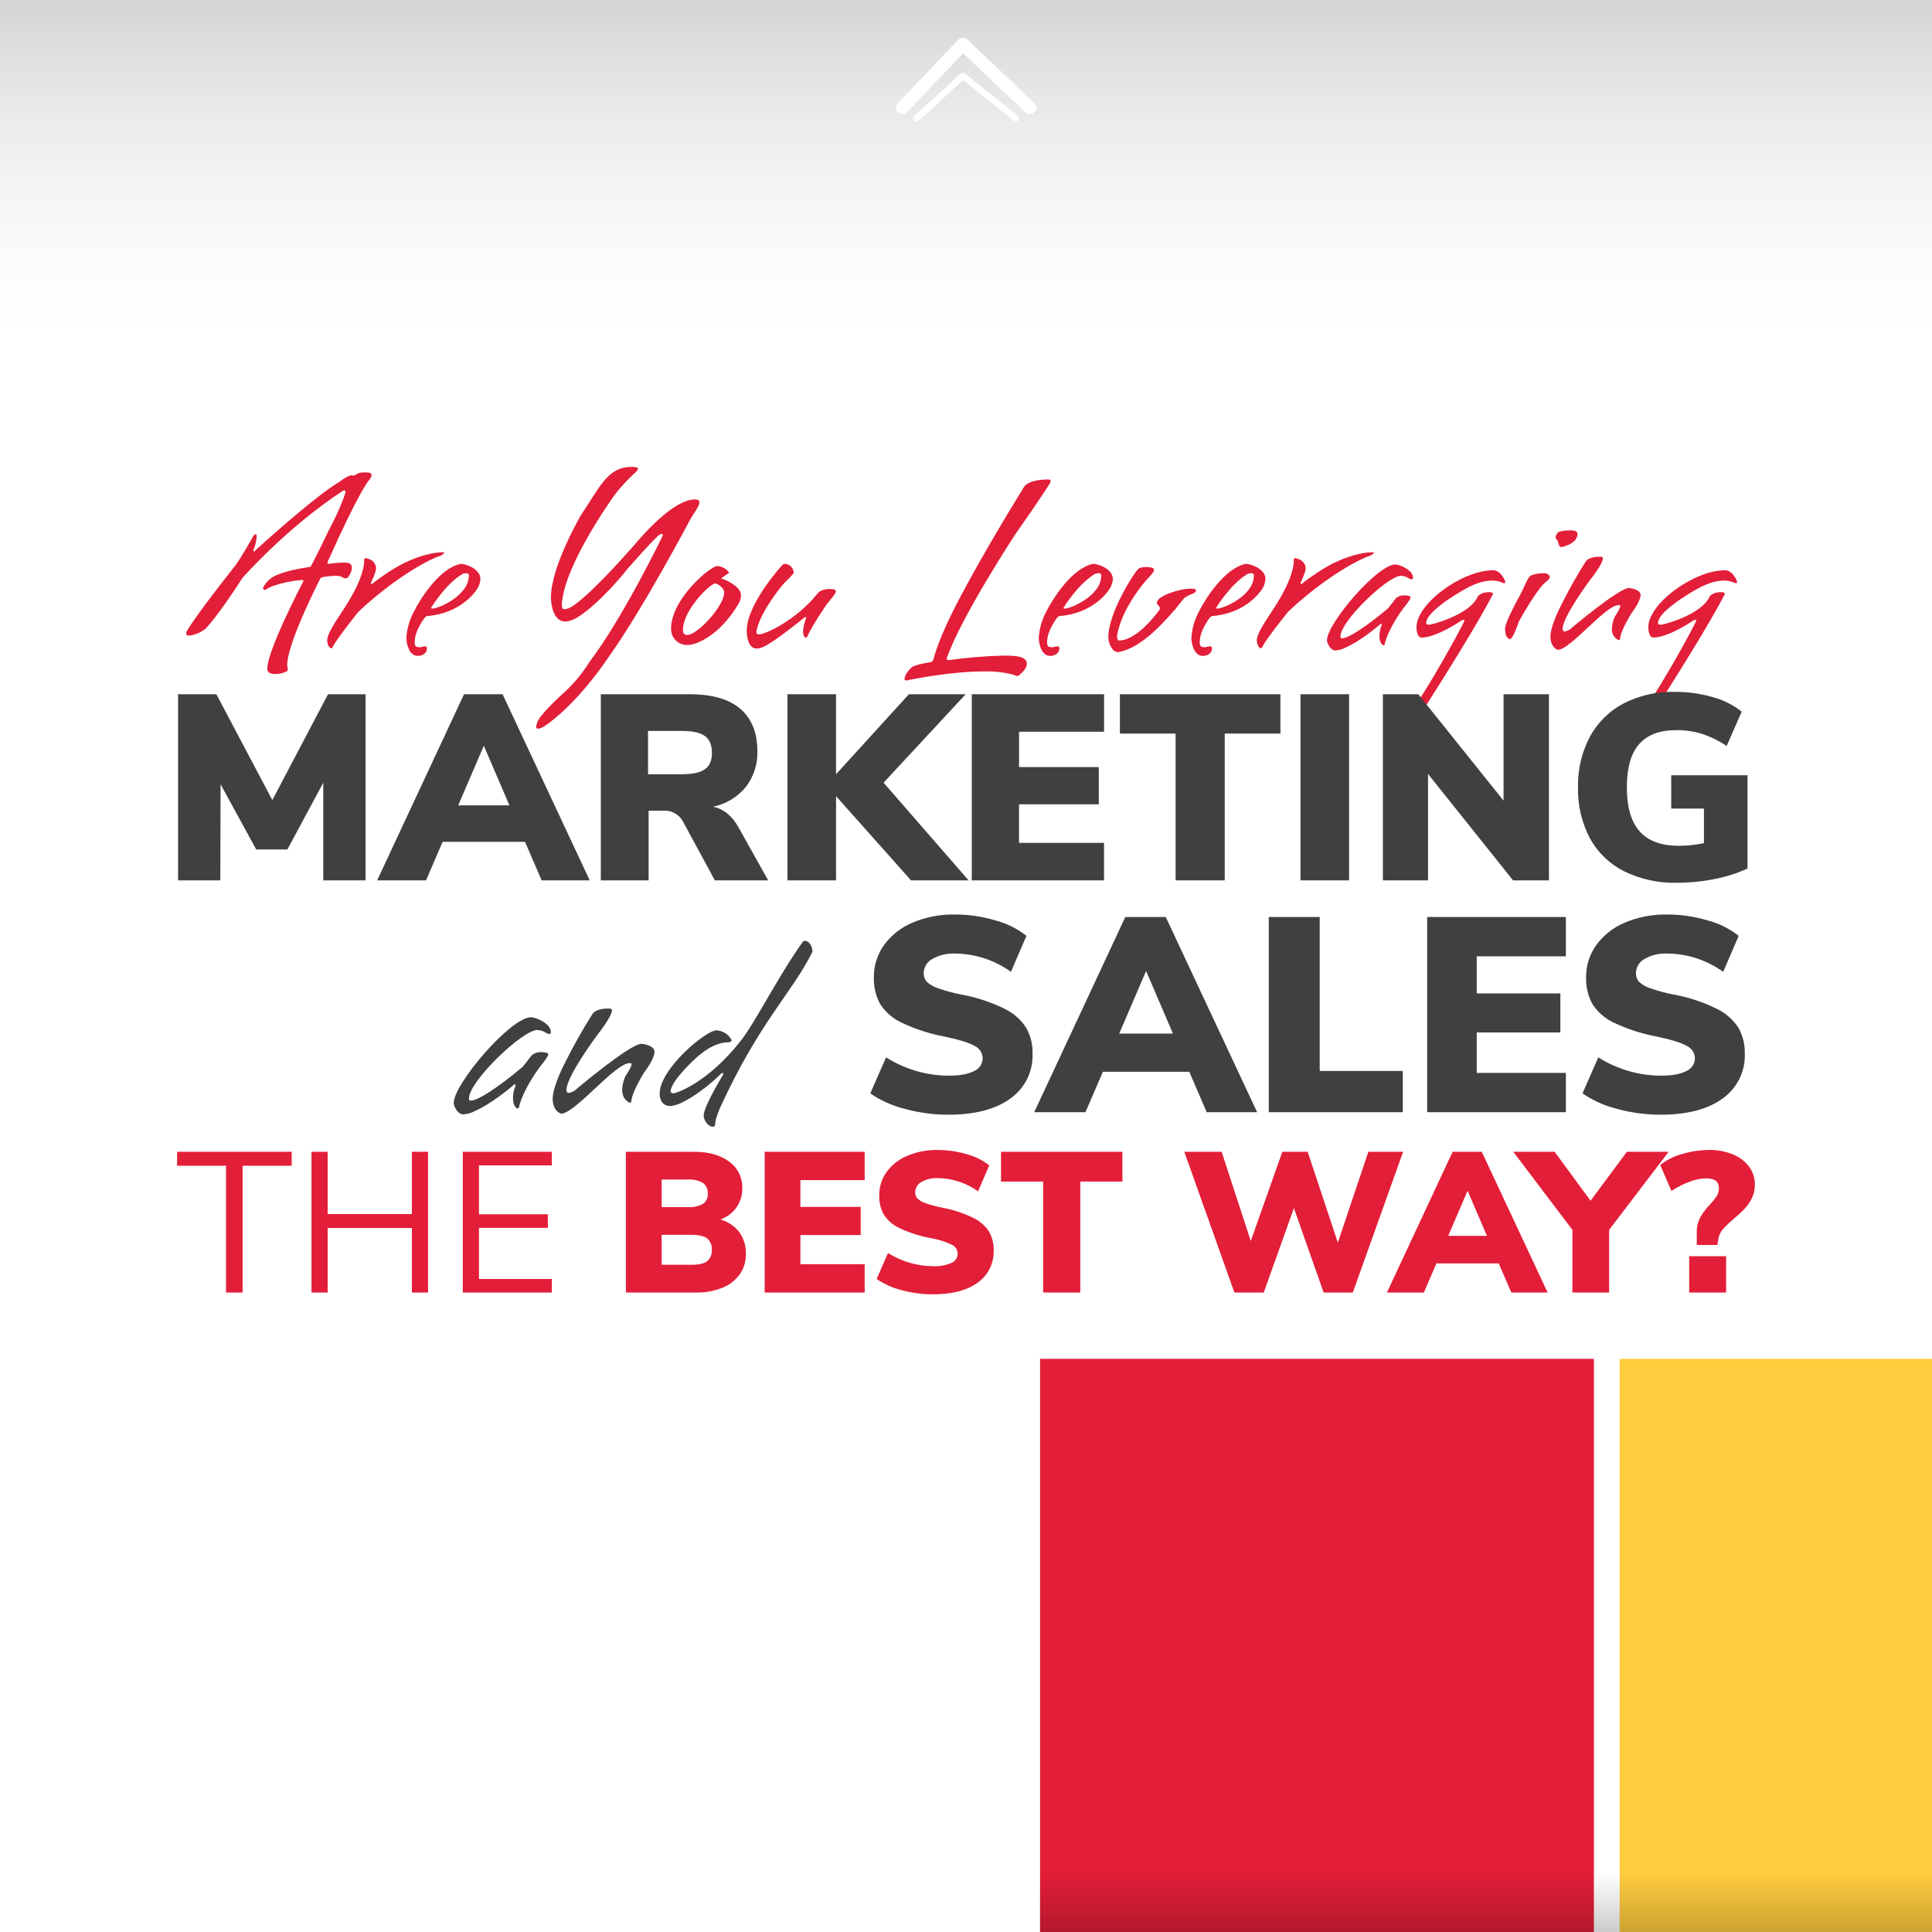 <svg fill="none" height="600" viewBox="0 0 600 600" width="600" xmlns="http://www.w3.org/2000/svg" xmlns:xlink="http://www.w3.org/1999/xlink"><linearGradient id="a" gradientUnits="userSpaceOnUse" x1="461.5" x2="461.5" y1="582" y2="600"><stop offset="0" stop-opacity=".01"/><stop offset="1" stop-opacity=".431"/></linearGradient><linearGradient id="b" gradientUnits="userSpaceOnUse" x1="300" x2="300" y1="0" y2="104"><stop offset="0" stop-opacity=".169"/><stop offset="1" stop-color="#c4c4c4" stop-opacity="0"/></linearGradient><path d="m0 0h600v600h-600z" fill="#fff"/><path d="m495 422h-172v178h172z" fill="#e31e38"/><path d="m600 422h-97v178h97z" fill="#ffcc3e"/><path d="m600 582h-277v18h277z" fill="url(#a)" opacity=".47"/><path d="m600 0h-600v104h600z" fill="url(#b)"/><path d="m319.838 33.45-20.792-19.717-18.787 19.717" stroke="#fff" stroke-linecap="round" stroke-linejoin="round" stroke-width="4"/><path d="m315.445 36.724-16.39-13.133-14.4 13.133" stroke="#fff" stroke-linecap="round" stroke-linejoin="round" stroke-width="2"/><path d="m108.2 179.108c.61-.781.991-1.715 1.1-2.7 0-1.6-1.2-1.7-2.6-1.7-1.54.037-3.077.17-4.6.4h-.1c-.3 0-.3-.3-.3-.4v-.1c9.5-21.3 12.6-25.1 12.6-25.1.9-1 1.1-1.6 1.1-2 0-.7-.9-.8-1.9-.8-.535.004-1.069.038-1.6.1-.51.077-.992.284-1.4.6-.265.185-.577.289-.9.3-.1-.1-.2-.1-.4-.1-1.2 0-3.9 2.1-3.9 2.1-8.2 4.9-26.2 21.4-26.2 21.4-.1.1-.2.2-.3.2s-.1-.2-.1-.3v-.2c.561-1.266.899-2.619 1-4v-.2c0-.5-.1-.7-.3-.7-.3 0-.7.5-.7.5s-3.6 6.5-5.6 9.2c0 0-12.2 15.3-15.2 20.6-.054.162-.088.33-.1.5 0 .3.2.7 1 .7 1.869-.255 3.632-1.015 5.1-2.2 0 0 3.9-4 11.3-15.6 0 0 13.6-15.6 31.3-27.2.125-.06.261-.094.4-.1.054-.005.108.001.159.02.051.018.097.047.136.085.038.039.067.085.085.136.019.051.025.105.02.159.007.172-.027.344-.1.5 0 0-1.1 4-5.4 12.1 0 0-2.2 4.7-5.1 10.3 0 0-0.0.4-.7.5 0 0-8.6 1.1-11.9 3.5-.997.785-1.815 1.774-2.4 2.9v.1c0 .2.1.6.5.6.14.004.279-.03.4-.1.728-.53 1.539-.936 2.4-1.2 2.849-.958 5.804-1.562 8.8-1.8.4 0 .4.2.4.3v.1c-5.6 10.9-10.5 21.7-11.1 26.2-.062.262-.095.531-.1.8 0 .8.3 1.8 2.3 1.8 1.281.053 2.555-.223 3.7-.8.13-.088.235-.207.305-.347.07-.141.103-.296.095-.453-.003-.247-.072-.489-.2-.7v-.5c0-6.9 10.3-26.9 10.3-26.9.216-.217.497-.358.8-.4 1.355-.237 2.725-.371 4.1-.4 1.9 0 1.9.8 3 .8.169.009.336-.035.479-.124.143-.09.255-.221.321-.376zm-4.7 21.5c-.098.275-.271.518-.5.7-1.2 0-1.4-2.2-1.4-2.5 0-1.1 1.1-3.5 3.1-6.5 1.8-2.7 3.4-5.3 3.4-5.3 4.6-7.5 5-11.6 5-12.8v-.4c-.001-.066.011-.132.035-.193.025-.061.062-.117.108-.164.047-.046.103-.083.164-.108.061-.024.127-.036.193-.035.209.036.411.103.6.2.689.138 1.314.495 1.783 1.017.468.523.755 1.184.817 1.883 0 .5-.2 1.7-1.6 4.6 0 .2.1.4.2.4s.2-.1.3-.2c0 0 6.2-4.9 11-6.9 0 0 5.8-2.8 11-2.8 0 0 .3 0 .3.1s-.2.4-1 .9c-4.5 1.4-15.3 7.7-25.7 17.5 0 0-6.6 8.2-7.8 10.6zm26.3 3.1c-3 0-3.6-4.3-3.6-5.6.173-2.758.922-5.449 2.2-7.9 2-4.1 8.1-13.8 14.7-15.1 2.1.1 6.1 1.8 6.1 4.7-.07 1.271-.524 2.491-1.3 3.5 0 0-4.6 7.2-15.2 8-.262.075-.502.212-.7.4 0 0-3.2 4-3.2 7.6 0 1.3.1 1.7 1.8 1.7.45-.167.921-.268 1.4-.3.5.2.6.3.6.5 0 2.5-2.8 2.5-2.8 2.5zm15.8-25.2c-.1-.4-.4-.5-.8-.5-.374.017-.744.084-1.1.2-5.3 3.1-9.8 10.5-9.8 10.5-.006.041-.002.082.011.121s.035.075.064.104.065.051.104.064.08.017.121.011c2.1 0 11.4-4.1 11.4-10.2zm24.8 46.1c-1.9 1.4-2.8 1.7-3.2 1.7-.141.016-.283-.019-.4-.1-.1-.036-.184-.106-.239-.197-.054-.091-.076-.198-.061-.303.103-.737.34-1.449.7-2.1 1.6-2.9 8.7-9.2 8.7-9.2 2.766-2.651 5.186-5.641 7.2-8.9 10.3-13.5 22.6-38.9 22.6-38.9.073-.156.107-.328.1-.5.006-.041.002-.082-.011-.121s-.035-.075-.064-.104-.064-.051-.104-.064c-.039-.013-.08-.017-.121-.011-.214.015-.42.084-.6.2-1.2.6-9.8 10.4-9.8 10.4-8.2 10.2-14 14.1-14 14.1-2.7 2.1-4.5 2.5-5.6 2.5-3.5 0-4.4-4.9-4.4-7.5 0-9.6 9.3-25.5 9.3-25.5 5.8-8.6 8.3-15 15.6-15 .64-.033 1.281.035 1.9.2.056.029.104.071.139.124.035.052.056.113.061.176 0 .3-.2.8-1.1 1.5-2.129 1.977-4.102 4.117-5.9 6.4 0 0-15.7 21.5-16.6 34v.6c0 .5.1 1.2.8 1.2.312.011.622-.057.9-.2 0 0 3.5.2 23.2-22.5 1.6-1.8 10.3-11.4 16.3-11.4.7 0 1.5.1 1.5.9 0 1.3-2.2 4-3 5.6 0 0-14.4 27.3-25.1 42.3 0 0-8.4 13-18.7 20.7zm54-44.8c.2-.1 5.7 2.2 5.7 4.9.036 1.026-.243 2.038-.8 2.9-5.8 9.8-13.1 12.7-15.7 12.7-.675.033-1.349-.073-1.981-.31-.633-.237-1.21-.601-1.697-1.069s-.873-1.031-1.134-1.654c-.262-.622-.394-1.292-.388-1.967 0-9.4 12.3-19.5 14.3-19.5 2.1 0 3.7 1.7 3.7 2.1 0 .1-.1.2-.4.3-.651.358-1.255.795-1.8 1.3 0 0-.2.1-.2.2s.2.1.4.1zm.5 4.2c0-1.5-2.1-2.8-2.8-2.8-1.5 0-10 8.2-10 14.4 0 .9.3 1.6 1.3 1.6 3.2 0 11.5-9 11.5-13.2zm25.4 14c-.7 0-.9-1.3-.9-1.9.103-1.403.406-2.783.9-4.1l.1-.2c-.003-.052-.026-.101-.062-.138-.037-.036-.086-.058-.138-.062-.152.021-.292.091-.4.2-11.5 9.2-13.4 9.6-14.8 9.6-2.7 0-3.1-3.9-3.1-5.5 0-8.3 10.8-20.2 11.2-20.6.244-.138.52-.207.8-.2.715.078 1.376.417 1.855.952.48.535.746 1.229.745 1.948-.872 1.024-1.807 1.993-2.8 2.9-2.7 3-8.1 10.5-8.8 15.3 0 .3 0 .8.8.8 2.2 0 11.9-4.7 18.2-12.7 0 0 1-1.4 3.8-1.4 1.4.1 1.9.2 1.9.7 0 .8-1.8 2.7-2.8 4 0 0-4.5 6.5-5.9 9.7-.2.7-.6.7-.6.7zm66.2 11.7c1.9-1.6 2.4-2.8 2.4-3.6 0-2.5-4.3-2.5-7.3-2.5-5.689.145-11.364.612-17 1.4-.073.01-.147.005-.218-.015s-.136-.055-.193-.102c-.056-.047-.102-.106-.135-.171-.032-.066-.051-.138-.054-.212 4.5-13.1 21.6-39 21.6-39 6.4-9 10.4-15.3 10.4-15.3.171-.235.274-.511.3-.8 0-.5-.5-.5-.7-.5-6.3 0-7.5 2.2-7.5 2.2s-11.8 18.9-20.2 34.9c-4.1 7.7-7.1 15-8 18.7-.106.38-.358.703-.7.9 0 0-4.8.7-6 1.6-.7.5-2.3 2.4-2.3 3.7 0 .2.1.4.6.4.372-.035.74-.102 1.1-.2 0 0 12.5-2.6 23-2.6 3.17-.09 6.336.281 9.4 1.1.265.185.577.289.9.3.109.013.219.002.323-.032.103-.035.198-.092.277-.168zm9.7-6c-3 0-3.6-4.3-3.6-5.6.173-2.758.922-5.449 2.2-7.9 2-4.1 8.1-13.8 14.7-15.1 2.1.1 6.1 1.8 6.1 4.7-.07 1.271-.524 2.491-1.3 3.5 0 0-4.6 7.2-15.2 8-.262.075-.502.212-.7.4 0 0-3.2 4-3.2 7.6 0 1.3.1 1.7 1.8 1.7.45-.167.921-.268 1.4-.3.5.2.6.3.6.5 0 2.5-2.8 2.5-2.8 2.5zm15.8-25.2c-.1-.4-.4-.5-.8-.5-.374.017-.744.084-1.1.2-5.3 3.1-9.8 10.5-9.8 10.5-.006.041-.002.082.011.121s.035.075.064.104.065.051.104.064.08.017.121.011c2.1 0 11.4-4.1 11.4-10.2zm5.2 24c-2 0-3-3.1-3-4.6 0-7.8 8.4-20.7 9.5-21.4.697-.288 1.447-.424 2.2-.4.7 0 2.5 0 2.5.9 0 .5-.8 1.5-2.1 2.8 0 0-8.1 8.9-9.4 17.8 0 0 0 1.3.6 1.3 1.7 0 5.9-.7 12.6-9.5.068-.158.103-.328.1-.5 0-.8-.9-.9-.9-1.8 0-1.9 6.7-4.3 10.6-4.3.8 0 1.4.1 1.6.5-.065.224-.179.43-.335.603-.156.174-.349.309-.565.397-1 .32-1.944.792-2.8 1.4 0 0-1.5 1.8-2.8 3.5-2 2.1-10 12.2-17.8 13.3zm26.4 1.2c-3 0-3.6-4.3-3.6-5.6.173-2.758.922-5.449 2.2-7.9 2-4.1 8.1-13.8 14.7-15.1 2.1.1 6.1 1.8 6.1 4.7-.07 1.271-.524 2.491-1.3 3.5 0 0-4.6 7.2-15.2 8-.262.075-.502.212-.7.4 0 0-3.2 4-3.2 7.6 0 1.3.1 1.7 1.8 1.7.45-.167.921-.268 1.4-.3.5.2.6.3.6.5 0 2.5-2.8 2.5-2.8 2.5zm15.8-25.2c-.1-.4-.4-.5-.8-.5-.374.017-.744.084-1.1.2-5.3 3.1-9.8 10.5-9.8 10.5-.006.041-.002.082.011.121s.035.075.064.104.065.051.104.064.08.017.121.011c2.1 0 11.4-4.1 11.4-10.2zm2.8 22.1c-.098.275-.271.518-.5.7-1.2 0-1.4-2.2-1.4-2.5 0-1.1 1.1-3.5 3.1-6.5 1.8-2.7 3.4-5.3 3.4-5.3 4.6-7.5 5-11.6 5-12.8v-.4c-.001-.066.011-.132.035-.193.025-.061.062-.117.108-.164.047-.046.103-.083.164-.108.061-.024.127-.036.193-.035.209.036.411.103.6.2.689.138 1.314.495 1.783 1.017.468.523.755 1.184.817 1.883 0 .5-.2 1.7-1.6 4.6 0 .2.1.4.2.4s.2-.1.3-.2c0 0 6.2-4.9 11-6.9 0 0 5.8-2.8 11-2.8 0 0 .3 0 .3.1s-.2.4-1 .9c-4.5 1.4-15.3 7.7-25.7 17.5 0 0-6.6 8.2-7.8 10.6zm36.4-6.7s.2-.2.3-.2.2.1.2.4c-.431 1.049-.668 2.167-.7 3.3 0 1.1.2 2.5 1.2 3 0 0 .5 0 .5-.7 1.4-5.2 5.8-10.9 5.8-10.9 2.3-2.8 2.2-3.3 2.2-3.3 0-.5-1.2-.6-1.9-.6-.487-.038-.977.022-1.441.176-.464.155-.892.401-1.259.724-.8 1.1-2.4 3.1-2.4 3.1-7.4 6.2-12.5 9.3-14.2 9.3-.6 0-.6-.1-.6-.6 0-4.7 14.7-18.8 18.8-18.8 2.3.2 2.2 1.1 3.4 1.1.3-.1.3-.3.3-.6 0-2.2-4-4-5.5-4-5.6.1-21.2 18.3-21.2 23.6 0 .6.9 3.1 2.7 3.1 1.158-.098 2.282-.439 3.3-1 0 0 4.3-1.8 10.5-7.1zm26.2-1.2c-.5 1.6-13.1 24.6-17.6 29.3-1.7 1.8-3.7 3.9-3.8 4.7.048.221.178.416.363.545.186.13.413.185.637.155 1.2 0 3-.6 5.7-4 .7-1 1.5-2.2 2.2-3.4 5.6-8.8 16.6-26.2 21.4-35.6-.121-.175-.287-.314-.481-.403-.193-.088-.407-.121-.619-.097-2.2 0-3.2.7-3.7 1.4-2.4 5.5-14 8.7-15.1 8.7-.8 0-.9-.3-.9-.5 0-2.3 4.2-5.7 8.8-8.6 4.3-2.7 7.8-4.6 11.9-4.6 1.073-.003 2.132.237 3.1.7.125.06.261.094.4.1.054.005.108-.001.159-.02.051-.018.097-.047.136-.085.038-.039.067-.085.085-.136.019-.051.025-.105.02-.159-.1-.3-1.3-3.6-3.8-3.6-9.6 0-23.8 10.3-23.8 17.7 0 .1 0 3.2 1.6 3.2 1.1 0 4.7-.3 12.4-5.3.18-.116.386-.185.6-.2.1 0 .3 0 .3.2zm35.1-26.9c0 3.2-5 4.1-5 4.1-.8 0-1-1.5-1-1.5-.1-.7-.8-1.1-.8-1.4-.002-.398.11-.789.323-1.125.212-.337.517-.606.877-.775 1.048-.256 2.122-.391 3.2-.4.8 0 2.4 0 2.4 1.1zm-22.5 29.5c0-2 3.7-8.7 3.7-8.7 1.2-2.1 2.6-5.2 2.6-5.2.329-.77.731-1.507 1.2-2.2.3-.5 1.7-1.2 5.1-1.2 0 0 1.3.5 1.3 1.1s-.4 1-1.9 2.2c0 0-2.7 2.7-7.7 11.7 0 0-1.8 5.5-2.8 5.5 0 0-1.5-.2-1.5-3.2zm33.2-.1c.046-1.282.352-2.541.9-3.7 1.4-2.1 1.7-3 1.7-3.3s-.3-.3-.5-.3c-4.1 0-15 13.9-18.9 13.9-2-.7-2.3-3.1-2.3-4 0-3.7 3.5-10.2 3.5-10.2 2.276-4.556 4.779-8.995 7.5-13.3.1-.2 1.2-1.4 4.1-1.4 1 0 1.2.1 1.2.5 0 .6-.6 2.4-4.2 7 0 0-8.3 11.2-8.3 14.8 0 .5.1.9.6.9.88-.131 1.69-.553 2.3-1.2 0 0 14.6-12.3 17.7-12.3.3 0 3.6.4 3.6 2.2 0 .7-.4 2.4-3 5.9 0 0-3 4.9-3.3 7.2 0 0 0 .9-.5.9-.684-.303-1.255-.814-1.632-1.46-.377-.647-.541-1.395-.468-2.14zm26.2-2.5c-.5 1.6-13.1 24.6-17.6 29.3-1.7 1.8-3.7 3.9-3.8 4.7.048.221.178.416.363.545.186.13.413.185.637.155 1.2 0 3-.6 5.7-4 .7-1 1.5-2.2 2.2-3.4 5.6-8.8 16.6-26.2 21.4-35.6-.121-.175-.287-.314-.481-.403-.193-.088-.407-.121-.619-.097-2.2 0-3.2.7-3.7 1.4-2.4 5.5-14 8.7-15.1 8.7-.8 0-.9-.3-.9-.5 0-2.3 4.2-5.7 8.8-8.6 4.3-2.7 7.8-4.6 11.9-4.6 1.073-.003 2.132.237 3.1.7.125.06.261.094.4.1.054.005.108-.001.159-.02.051-.018.097-.047.136-.085.038-.039.067-.085.085-.136.019-.051.025-.105.02-.159-.1-.3-1.3-3.6-3.8-3.6-9.6 0-23.8 10.3-23.8 17.7 0 .1 0 3.2 1.6 3.2 1.1 0 4.7-.3 12.4-5.3.18-.116.386-.185.6-.2.1 0 .3 0 .3.2z" fill="#e31e38"/><path d="m70.194 401.408v-39.37h-15.194v-4.34h35.588v4.34h-15.248v39.37zm57.722-43.71h5.022v43.71h-5.022v-20.026h-26.164v20.026h-5.022v-43.71h5.022v19.344h26.164zm15.81 43.71v-43.71h27.652v4.216h-22.63v15.194h21.39v4.216h-21.39v15.868h22.63v4.216zm79.98-22.692c2.34.635 4.409 2.017 5.89 3.937 1.407 1.978 2.126 4.363 2.046 6.789.046 2.244-.615 4.446-1.891 6.293-1.364 1.879-3.235 3.331-5.394 4.185-2.61 1.043-5.404 1.549-8.215 1.488h-21.762v-43.71h21.142c4.588 0 8.236 1.023 10.943 3.069 1.302.943 2.352 2.19 3.06 3.633s1.052 3.037 1.001 4.644c.036 2.113-.594 4.185-1.8 5.921-1.239 1.746-2.995 3.058-5.02 3.751zm-18.228-3.844h8.122c1.633.12 3.266-.224 4.712-.992.502-.352.903-.829 1.164-1.384.261-.554.372-1.167.324-1.778.053-.638-.056-1.279-.316-1.864s-.663-1.096-1.172-1.484c-1.431-.812-3.072-1.179-4.712-1.054h-8.122zm9.238 17.918c2.273 0 3.896-.362 4.867-1.085.513-.433.913-.983 1.167-1.604.253-.62.353-1.293.29-1.961.063-.668-.037-1.341-.29-1.962-.254-.62-.654-1.171-1.167-1.603-.971-.723-2.594-1.085-4.867-1.085h-9.238v9.3zm22.754 8.618v-43.71h31.062v8.8h-19.964v8.31h18.724v8.742h-18.724v9.058h19.964v8.8zm52.2.558c-3.268 0-6.52-.437-9.672-1.3-2.772-.681-5.397-1.857-7.75-3.472l3.534-8.06c2.102 1.32 4.376 2.342 6.758 3.038 2.357.696 4.802 1.051 7.26 1.052 1.945.105 3.887-.246 5.673-1.023.572-.236 1.062-.636 1.41-1.148.347-.513.536-1.116.543-1.735-.015-.573-.188-1.131-.5-1.613-.312-.481-.75-.867-1.267-1.115-2.131-1.018-4.396-1.727-6.727-2.108-3.324-.614-6.554-1.656-9.61-3.1-1.991-.912-3.68-2.375-4.867-4.216-.984-1.826-1.467-3.879-1.4-5.952-.031-2.587.761-5.117 2.263-7.223 1.63-2.226 3.839-3.963 6.386-5.022 2.988-1.267 6.21-1.89 9.455-1.829 3.097-.007 6.178.443 9.145 1.333 2.515.664 4.867 1.835 6.913 3.441l-3.472 8.06c-3.651-2.626-8.027-4.055-12.524-4.092-1.775-.083-3.537.336-5.084 1.209-.578.31-1.062.77-1.4 1.332s-.519 1.205-.522 1.861c-.029.706.217 1.395.685 1.924.733.662 1.6 1.159 2.542 1.457 1.799.626 3.644 1.114 5.518 1.457 3.247.621 6.395 1.674 9.362 3.131 1.97.947 3.642 2.416 4.836 4.247.988 1.758 1.481 3.75 1.426 5.766.077 1.959-.336 3.907-1.202 5.666-.866 1.76-2.158 3.275-3.758 4.409-3.307 2.417-7.957 3.625-13.95 3.625zm34.29-.558v-34.472h-13.082v-9.238h37.7v9.238h-13.082v34.472zm101-43.71h10.788l-15.626 43.71h-9.052l-9.238-26.226-9.362 26.226h-9.114l-15.562-43.71h11.594l9.052 27.71 9.8-27.714h7.874l9.362 28.21zm44.39 43.71-3.906-9.052h-19.344l-3.906 9.052h-11.47l20.4-43.71h9.052l20.458 43.71zm-19.592-17.608h12.028l-6.014-14.012zm68.448-26.1-18.476 24.24v19.468h-11.408v-19.468l-18.352-24.242h12.83l11.16 15.19 11.284-15.19zm8.742 25.234c-.059-1.688.315-3.364 1.085-4.867.835-1.452 1.844-2.795 3.007-4 .778-.815 1.483-1.697 2.108-2.635.458-.734.694-1.584.682-2.449 0-2.025-1.323-3.038-3.968-3.038-1.764.046-3.506.403-5.146 1.054-1.979.742-3.871 1.698-5.642 2.852l-3.472-8.06c1.986-1.578 4.276-2.729 6.727-3.383 2.764-.837 5.637-1.266 8.525-1.271 2.506-.04 4.994.426 7.316 1.371 1.991.788 3.728 2.107 5.022 3.813 1.195 1.623 1.827 3.592 1.798 5.607.017 1.446-.301 2.877-.93 4.18-.58 1.206-1.342 2.316-2.26 3.291-.889.93-2.036 1.994-3.441 3.193-1.133.937-2.2 1.953-3.193 3.038-.677.736-1.159 1.63-1.4 2.6l-.434 2.418h-6.386zm-2.356 18.474v-11.284h11.47v11.284z" fill="#e31e38"/><g fill="#404040"><path d="m159.541 336.933s.226-.226.339-.226.226.113.226.452c-.487 1.185-.755 2.448-.791 3.729 0 1.243.226 2.825 1.356 3.39 0 0 .565 0 .565-.791 1.582-5.876 6.554-12.317 6.554-12.317 2.6-3.164 2.486-3.729 2.486-3.729 0-.565-1.356-.678-2.147-.678-.551-.043-1.105.025-1.629.199-.524.175-1.007.453-1.422.818-.9 1.243-2.712 3.5-2.712 3.5-8.366 7.009-14.125 10.512-16.046 10.512-.678 0-.678-.113-.678-.678 0-5.311 16.611-21.244 21.244-21.244 2.6.226 2.486 1.243 3.842 1.243.339-.113.339-.339.339-.678 0-2.486-4.52-4.52-6.215-4.52-6.328.113-23.952 20.679-23.952 26.668 0 .678 1.017 3.5 3.051 3.5 1.308-.111 2.579-.496 3.729-1.13 0 0 4.855-2.031 11.861-8.02zm33.674 1.469c.052-1.448.398-2.871 1.017-4.181 1.582-2.373 1.921-3.39 1.921-3.729s-.339-.339-.565-.339c-4.633 0-16.95 15.707-21.357 15.707-2.26-.791-2.6-3.5-2.6-4.52 0-4.181 3.955-11.526 3.955-11.526 2.571-5.148 5.4-10.164 8.475-15.029.113-.226 1.356-1.582 4.633-1.582 1.13 0 1.356.113 1.356.565 0 .678-.678 2.712-4.746 7.91 0 0-9.379 12.656-9.379 16.724 0 .565.113 1.017.678 1.017.994-.148 1.91-.625 2.6-1.356 0 0 16.5-13.9 20-13.9.339 0 4.068.452 4.068 2.486 0 .791-.452 2.712-3.39 6.667 0 0-3.39 5.537-3.729 8.136 0 0 0 1.017-.565 1.017.001.001-2.372-.79-2.372-4.067zm31.414-4.746s-6.1 9.944-6.1 12.769c0 1.469 1.356 3.5 2.938 3.5.339 0 .678-.226.678-1.243 0-1.243 1.469-4.633 1.469-4.633 12.317-26.894 22.487-35.821 28.7-48.477 0-1.582-1.017-3.39-2.26-3.39-.246-.012-.488.069-.678.226-7.91 11.074-15.029 25.538-19.436 30.962-10.057 12.772-19.775 16.162-20.792 16.162-.791 0-.9-.565-.9-.565.113-3.39 8.023-10.509 8.023-10.509 4.972-4.407 8.362-4.746 9.718-4.746 1.243 0 1.243-.678 1.243-.678-.454-.88-1.131-1.626-1.964-2.161-.833-.536-1.793-.843-2.782-.89-3.277 0-17.628 11.978-17.628 19.662 0 1.356.565 3.842 3.277 3.842 1.224-.093 2.416-.44 3.5-1.017 0 0 5.65-2.486 12.317-9.04.122-.123.281-.202.452-.226.112.004.225.113.225.452zm69.809 12.526c-4.533 0-9.045-.608-13.416-1.806-3.845-.944-7.486-2.576-10.75-4.816l4.9-11.18c2.915 1.831 6.07 3.249 9.374 4.214 3.267.966 6.655 1.459 10.062 1.462 3.44 0 6.063-.473 7.869-1.419.794-.328 1.474-.882 1.956-1.593.481-.711.743-1.548.753-2.407-.021-.795-.261-1.569-.694-2.237-.432-.667-1.04-1.203-1.757-1.547-1.634-.975-4.744-1.949-9.331-2.924-4.611-.851-9.091-2.297-13.33-4.3-2.762-1.265-5.105-3.294-6.751-5.848-1.363-2.533-2.03-5.381-1.935-8.256-.043-3.588 1.057-7.096 3.141-10.017 2.261-3.087 5.325-5.496 8.858-6.966 4.144-1.756 8.612-2.619 13.113-2.534 4.296-.009 8.57.614 12.685 1.849 3.488.922 6.751 2.546 9.589 4.773l-4.814 11.178c-5.065-3.642-11.134-5.625-17.372-5.676-2.462-.115-4.906.466-7.052 1.677-.802.43-1.473 1.068-1.942 1.848-.469.779-.72 1.671-.724 2.581-.041.977.298 1.933.946 2.666 1.016.919 2.219 1.608 3.526 2.021 2.496.869 5.054 1.545 7.654 2.021 4.503.861 8.871 2.322 12.986 4.343 2.732 1.314 5.052 3.351 6.708 5.891 1.371 2.439 2.054 5.204 1.978 8 .107 2.718-.466 5.42-1.668 7.86-1.201 2.44-2.993 4.542-5.212 6.115-4.587 3.351-11.037 5.027-19.35 5.027zm80.324-.774-5.418-12.556h-26.832l-5.418 12.556h-15.91l28.294-60.63h12.556l28.38 60.63zm-27.176-24.424h16.684l-8.342-19.436zm46.44 24.424v-60.63h15.824v47.816h25.8v12.814zm49.192 0v-60.63h43.082v12.212h-27.688v11.524h25.972v12.126h-25.972v12.556h27.688v12.212zm72.412.774c-4.533 0-9.045-.608-13.416-1.806-3.844-.944-7.486-2.576-10.75-4.816l4.9-11.18c2.915 1.831 6.07 3.249 9.374 4.214 3.267.966 6.655 1.459 10.062 1.462 3.44 0 6.063-.473 7.869-1.419.794-.328 1.474-.882 1.956-1.593.481-.711.743-1.548.753-2.407-.021-.795-.261-1.569-.694-2.237-.432-.667-1.04-1.203-1.757-1.547-1.634-.975-4.744-1.949-9.331-2.924-4.611-.851-9.091-2.297-13.33-4.3-2.762-1.265-5.105-3.294-6.751-5.848-1.363-2.533-2.03-5.381-1.935-8.256-.043-3.588 1.057-7.096 3.141-10.017 2.261-3.087 5.325-5.496 8.858-6.966 4.145-1.756 8.614-2.62 13.115-2.534 4.296-.009 8.57.614 12.685 1.849 3.488.922 6.751 2.546 9.589 4.773l-4.816 11.178c-5.065-3.643-11.134-5.626-17.372-5.678-2.462-.115-4.906.467-7.052 1.678-.802.43-1.473 1.068-1.942 1.848-.469.779-.72 1.671-.724 2.581-.041.977.298 1.933.946 2.666 1.016.919 2.219 1.608 3.526 2.021 2.496.869 5.054 1.545 7.654 2.021 4.503.861 8.871 2.322 12.986 4.343 2.732 1.314 5.052 3.351 6.708 5.89 1.371 2.439 2.054 5.204 1.978 8 .107 2.718-.467 5.419-1.668 7.859-1.202 2.44-2.993 4.542-5.212 6.114-4.587 3.354-11.037 5.031-19.35 5.031z"/><path d="m101.876 215.598h11.644v57.81h-13.12v-30.34l-11.152 20.746h-9.676l-11.072-20.254-.08 29.848h-13.12v-57.81h11.89l17.384 32.882zm66.338 57.81-5.166-11.972h-25.584l-5.164 11.972h-15.17l26.978-57.81h11.972l27.058 57.81zm-25.914-23.288h15.908l-7.954-18.532zm96.27 23.288h-16.564l-10-18.45c-.601-1.038-1.479-1.888-2.537-2.453s-2.252-.824-3.449-.747h-4.592v21.65h-14.842v-57.81h27.552c7 0 12.262 1.517 15.785 4.551s5.286 7.421 5.289 13.161c.119 4.01-1.158 7.937-3.612 11.111-2.586 3.145-6.177 5.303-10.168 6.109 3.333.711 5.985 2.87 7.954 6.478zm-26.814-32.964c3.333 0 5.725-.519 7.175-1.558s2.174-2.733 2.173-5.084c0-2.405-.724-4.141-2.173-5.207s-3.84-1.599-7.175-1.6h-10.5v13.448zm89.052 32.964h-17.876l-23.288-26.158v26.158h-15.088v-57.81h15.088v24.846l22.632-24.846h17.63l-25.5 27.47zm.984 0v-57.81h41.082v11.644h-26.4v10.988h24.764v11.562h-24.768v11.972h26.4v11.644zm63.3 0v-45.592h-17.3v-12.218h49.856v12.218h-17.3v45.592zm38.786 0v-57.81h15.088v57.81zm63.062-57.81h14.1v57.81h-11.148l-26.4-33.046v33.046h-14.022v-57.81h10.988l26.482 33.046zm75.768 25.174v28.946c-3.27 1.506-6.713 2.608-10.25 3.28-3.861.769-7.789 1.153-11.726 1.148-5.66.14-11.271-1.083-16.359-3.567-4.497-2.26-8.201-5.835-10.619-10.25-2.564-4.888-3.834-10.35-3.69-15.867-.122-5.45 1.148-10.84 3.69-15.662 2.382-4.406 6.022-8.002 10.455-10.332 4.908-2.499 10.361-3.739 15.867-3.608 4.008-.028 7.999.524 11.849 1.64 3.267.878 6.32 2.412 8.975 4.508l-4.674 10.66c-2.383-1.606-4.977-2.876-7.708-3.772-2.551-.779-5.205-1.166-7.872-1.148-5.193 0-9.06 1.449-11.6 4.346s-3.811 7.353-3.813 13.366c0 6.177 1.326 10.756 3.977 13.735s6.71 4.469 12.177 4.469c2.618.001 5.229-.274 7.79-.82v-10.736h-10.167v-10.336z"/></g></svg>